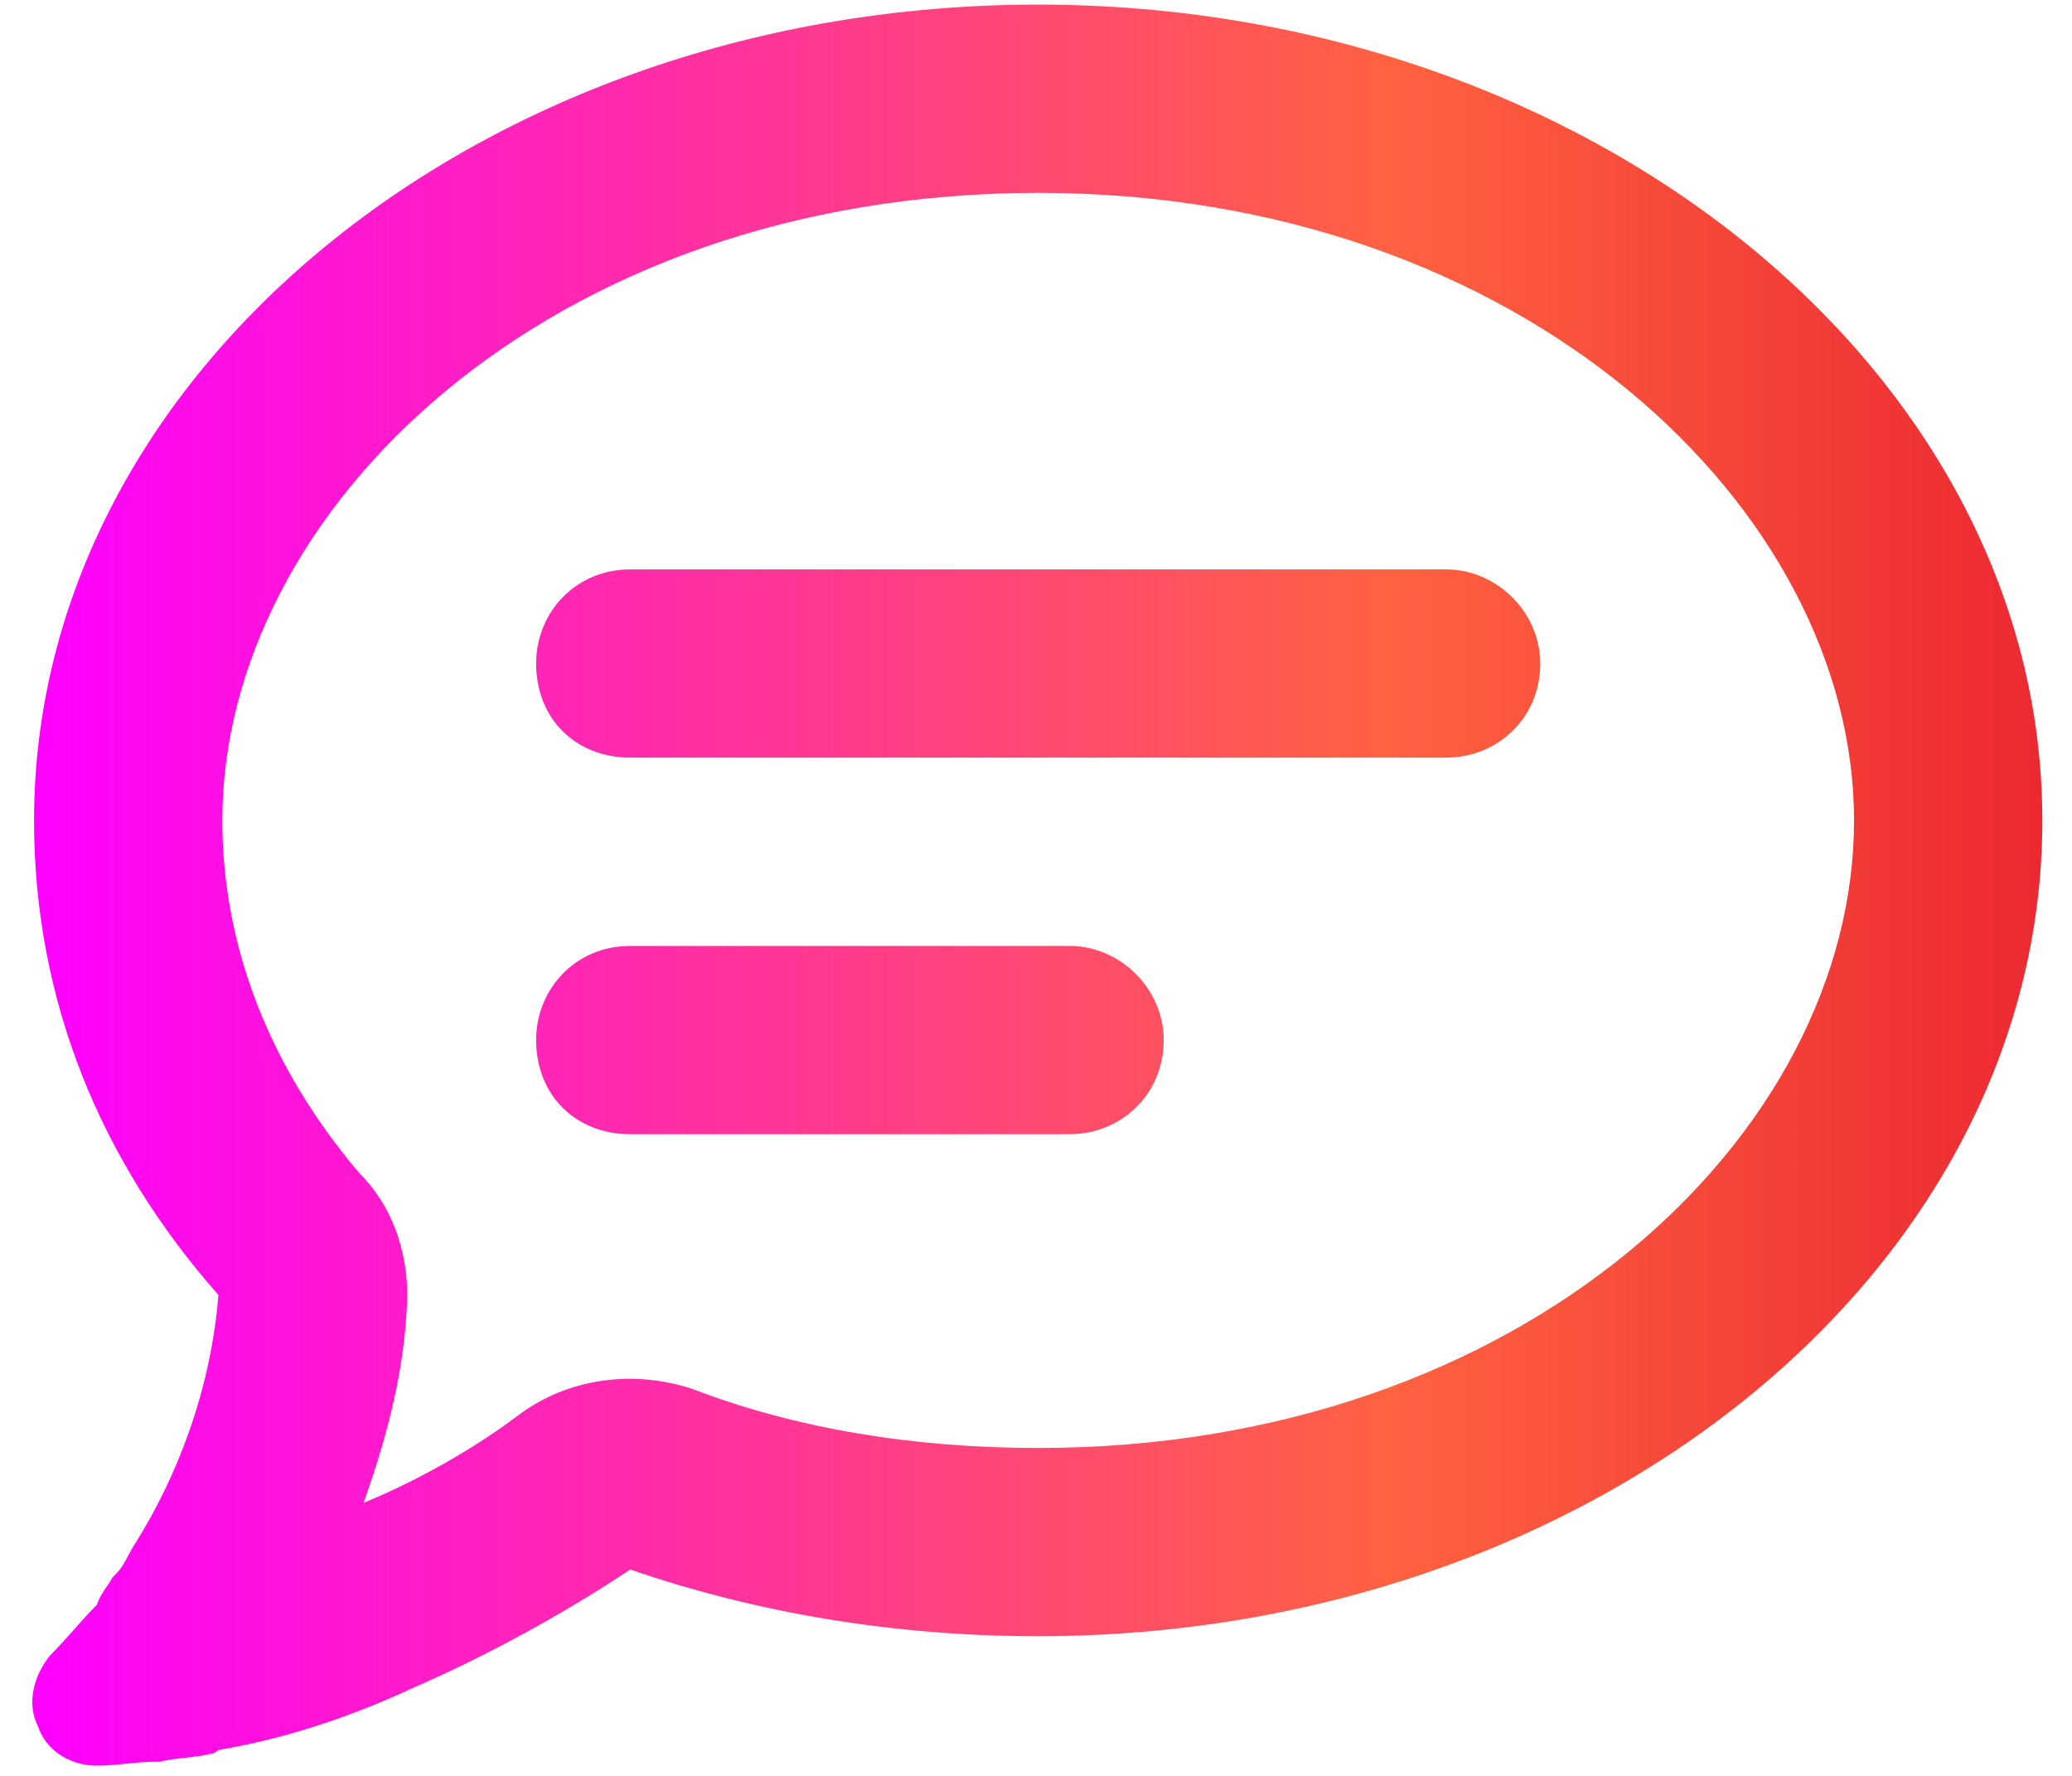 <svg width="63" height="54" viewBox="0 0 63 54" fill="none" xmlns="http://www.w3.org/2000/svg">
<path d="M21.072 42.24C24.172 43.432 27.75 44.029 31.567 44.029C46.355 44.029 56.373 34.488 56.373 24.947C56.373 15.525 46.355 5.865 31.567 5.865C16.659 5.865 6.76 15.525 6.76 24.947C6.76 28.763 8.191 32.46 10.934 35.68C12.008 36.754 12.485 38.304 12.365 39.854C12.246 42.001 11.65 44.029 11.053 45.698C13.081 44.864 14.751 43.79 15.705 43.075C17.255 41.882 19.282 41.643 21.072 42.24ZM4.136 46.891C5.329 44.983 6.402 42.359 6.641 39.377C3.063 35.322 1.035 30.433 1.035 24.947C1.035 11.351 14.631 0.14 31.567 0.14C48.383 0.14 62.098 11.351 62.098 24.947C62.098 38.662 48.383 49.753 31.567 49.753C27.154 49.753 22.98 49.038 19.163 47.726C17.732 48.68 15.347 50.111 12.604 51.304C10.815 52.138 8.787 52.854 6.641 53.212C6.641 53.212 6.521 53.331 6.402 53.331C5.925 53.45 5.329 53.45 4.852 53.57H4.733C4.136 53.57 3.54 53.689 2.944 53.689C2.109 53.689 1.393 53.212 1.155 52.496C0.797 51.781 1.035 50.946 1.512 50.349C1.99 49.873 2.467 49.276 2.944 48.799C3.063 48.441 3.301 48.203 3.421 47.964L3.54 47.845C3.778 47.606 3.898 47.249 4.136 46.891ZM19.163 17.314H43.97C45.52 17.314 46.832 18.626 46.832 20.176C46.832 21.846 45.52 23.038 43.97 23.038H19.163C17.494 23.038 16.301 21.846 16.301 20.176C16.301 18.626 17.494 17.314 19.163 17.314ZM19.163 28.763H32.521C34.071 28.763 35.383 30.075 35.383 31.625C35.383 33.295 34.071 34.488 32.521 34.488H19.163C17.494 34.488 16.301 33.295 16.301 31.625C16.301 30.075 17.494 28.763 19.163 28.763Z" fill="url(#paint0_linear_479_3)"/>
<defs>
<linearGradient id="paint0_linear_479_3" x1="0.982" y1="8.371" x2="62.098" y2="8.371" gradientUnits="userSpaceOnUse">
<stop stop-color="#FF00FF"/>
<stop offset="0.677" stop-color="#FF6240"/>
<stop offset="1" stop-color="#EC2932"/>
</linearGradient>
</defs>
</svg>
